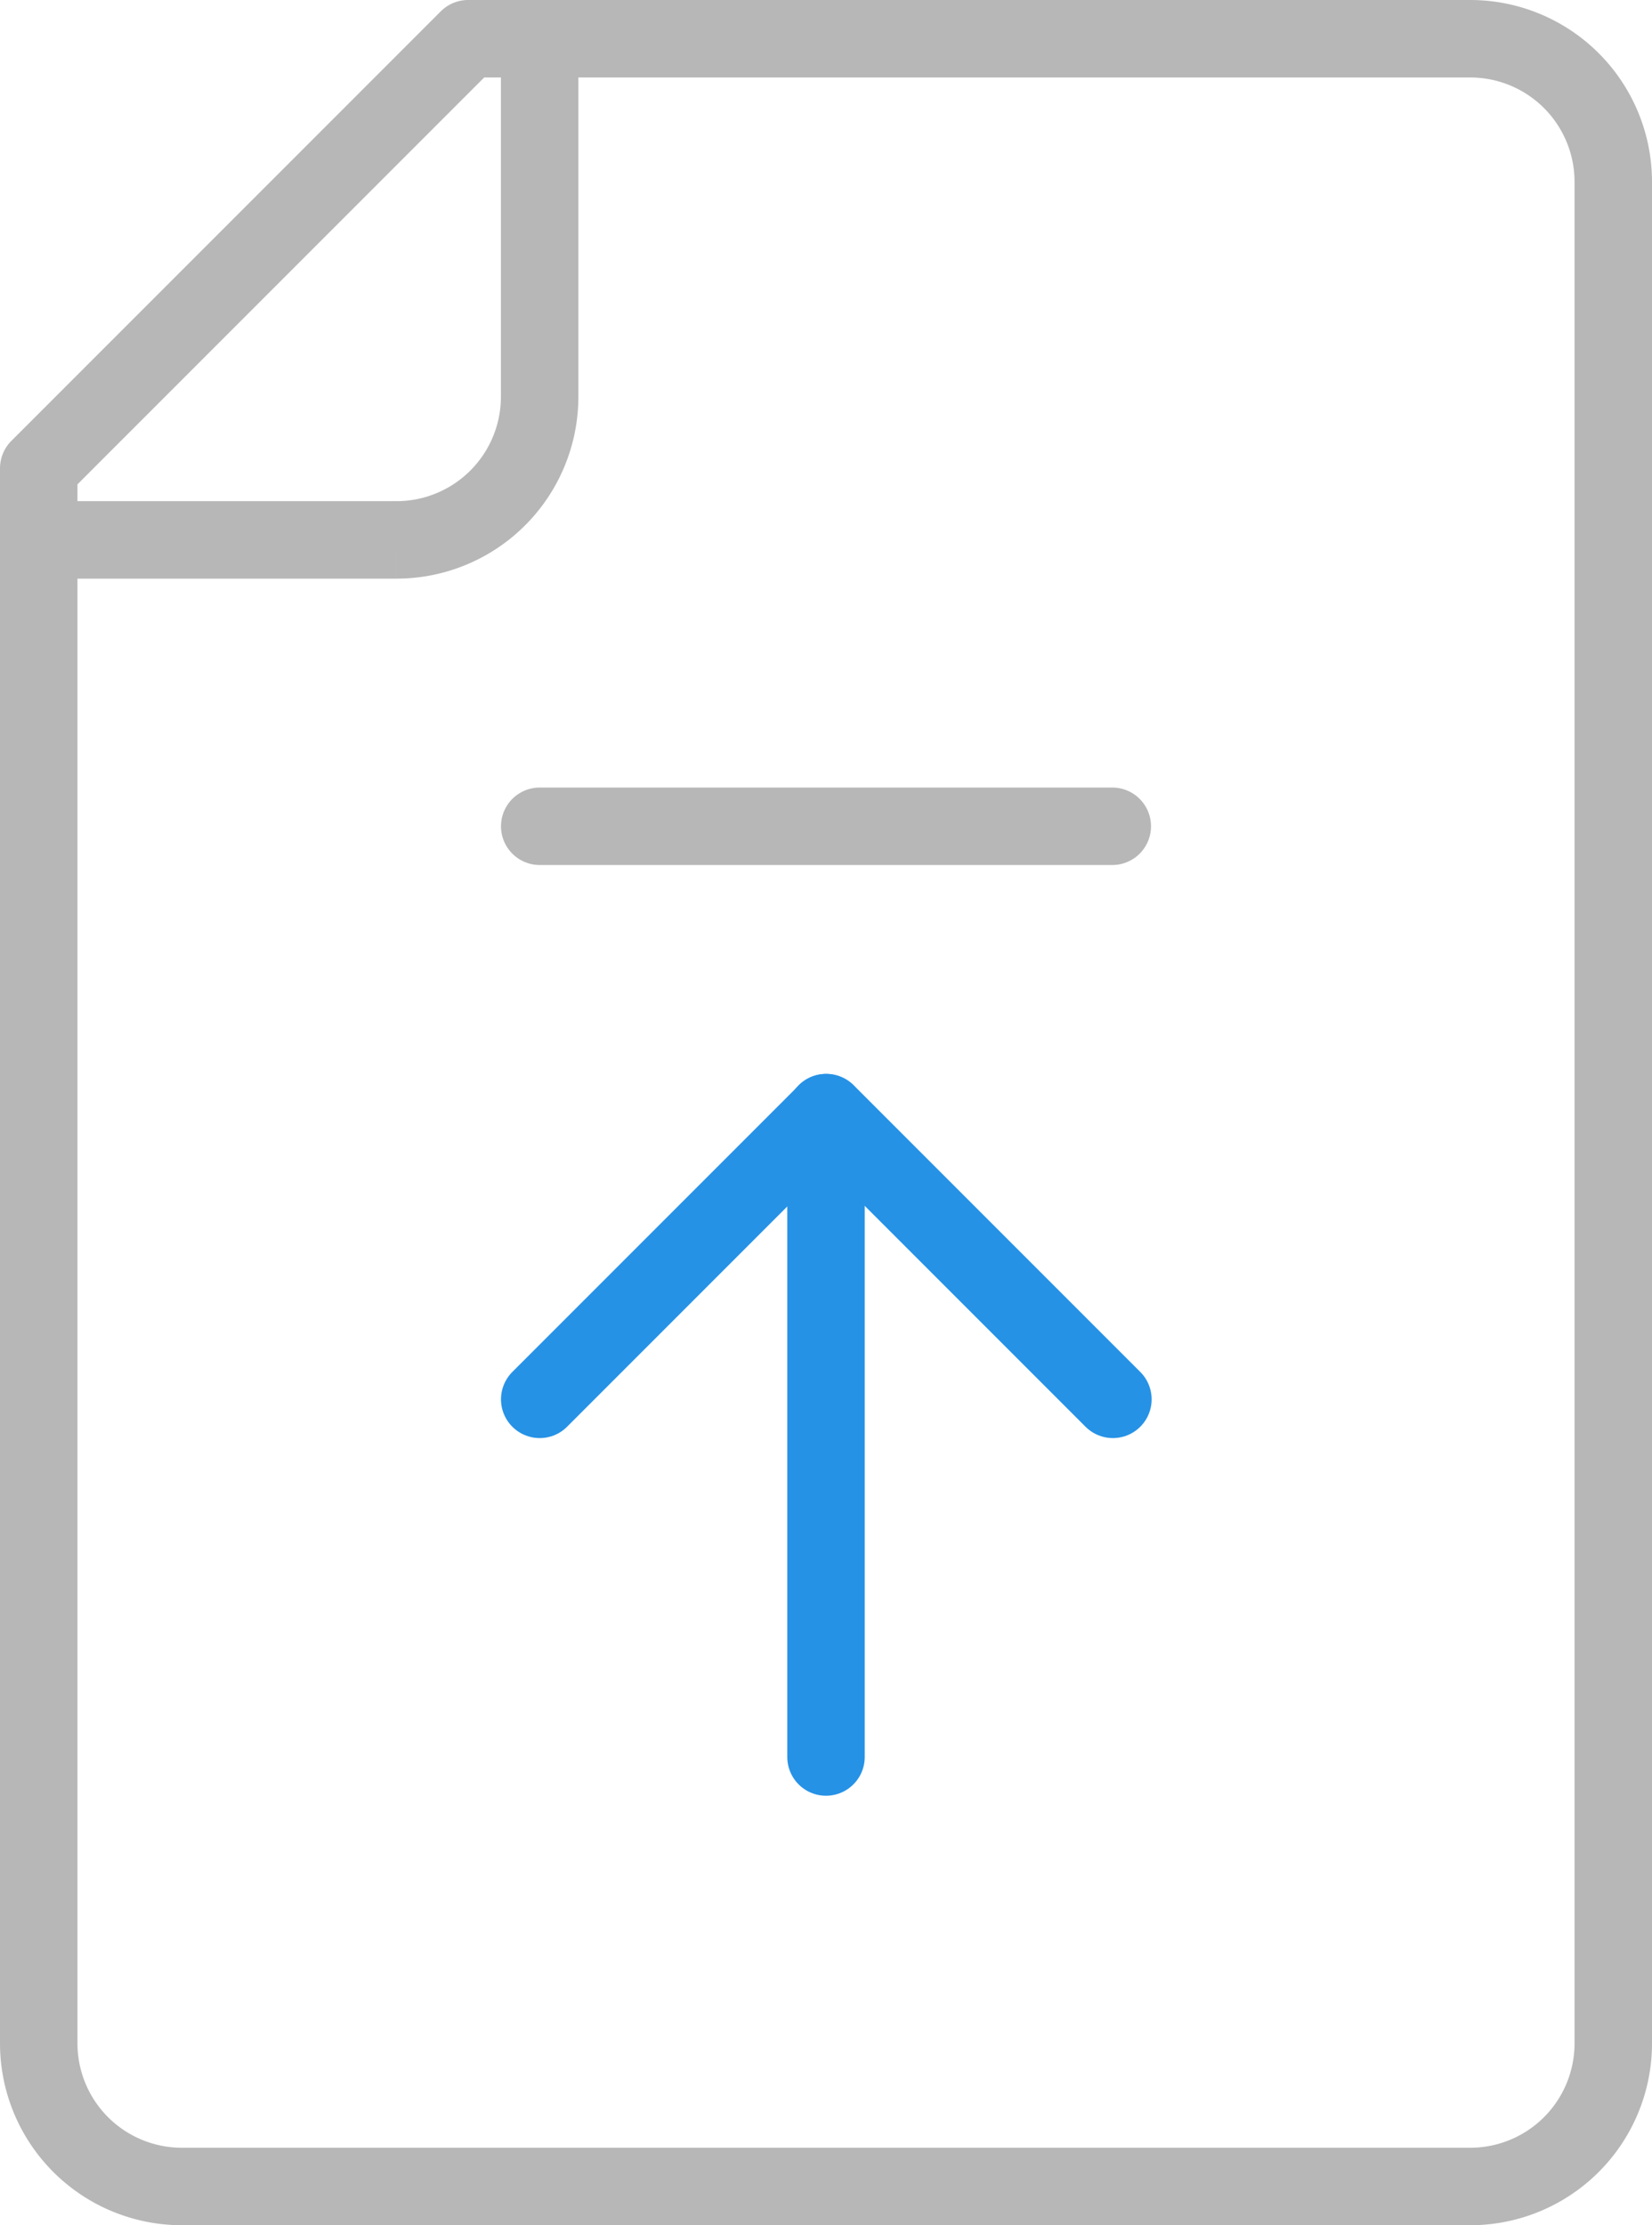 <svg xmlns="http://www.w3.org/2000/svg" width="21.328" height="28.719" viewBox="0 0 21.328 28.719">
  <g id="upload" transform="translate(-75.833 -10.499)">
    <path id="Path_122775" data-name="Path 122775" d="M76.333,16.544,81.877,11H94.813a1.847,1.847,0,0,1,1.848,1.848V36.871a1.847,1.847,0,0,1-1.848,1.848H78.181a1.848,1.848,0,0,1-1.848-1.848Z" transform="translate(0 -0.001)" fill="none" stroke="#b7b7b7" stroke-linecap="round" stroke-linejoin="round" stroke-miterlimit="10" stroke-width="1"/>
    <path id="Path_122776" data-name="Path 122776" d="M76.333,17.467h4.62A1.848,1.848,0,0,0,82.8,15.619V11" fill="none" stroke="#b7b7b7" stroke-miterlimit="10" stroke-width="1"/>
    <line id="Line_431" data-name="Line 431" y1="8.316" transform="translate(86.497 24.859)" fill="none" stroke="#2692e6" stroke-linecap="round" stroke-linejoin="round" stroke-miterlimit="10" stroke-width="1"/>
    <path id="Path_122777" data-name="Path 122777" d="M190.667,259.7l3.7-3.7,3.7,3.7" transform="translate(-107.866 -231.141)" fill="none" stroke="#2692e6" stroke-linecap="round" stroke-linejoin="round" stroke-miterlimit="10" stroke-width="1"/>
    <line id="Line_432" data-name="Line 432" x2="7.392" transform="translate(82.801 21.163)" fill="none" stroke="#b7b7b7" stroke-linecap="round" stroke-linejoin="round" stroke-miterlimit="10" stroke-width="1"/>
  </g>
</svg>
